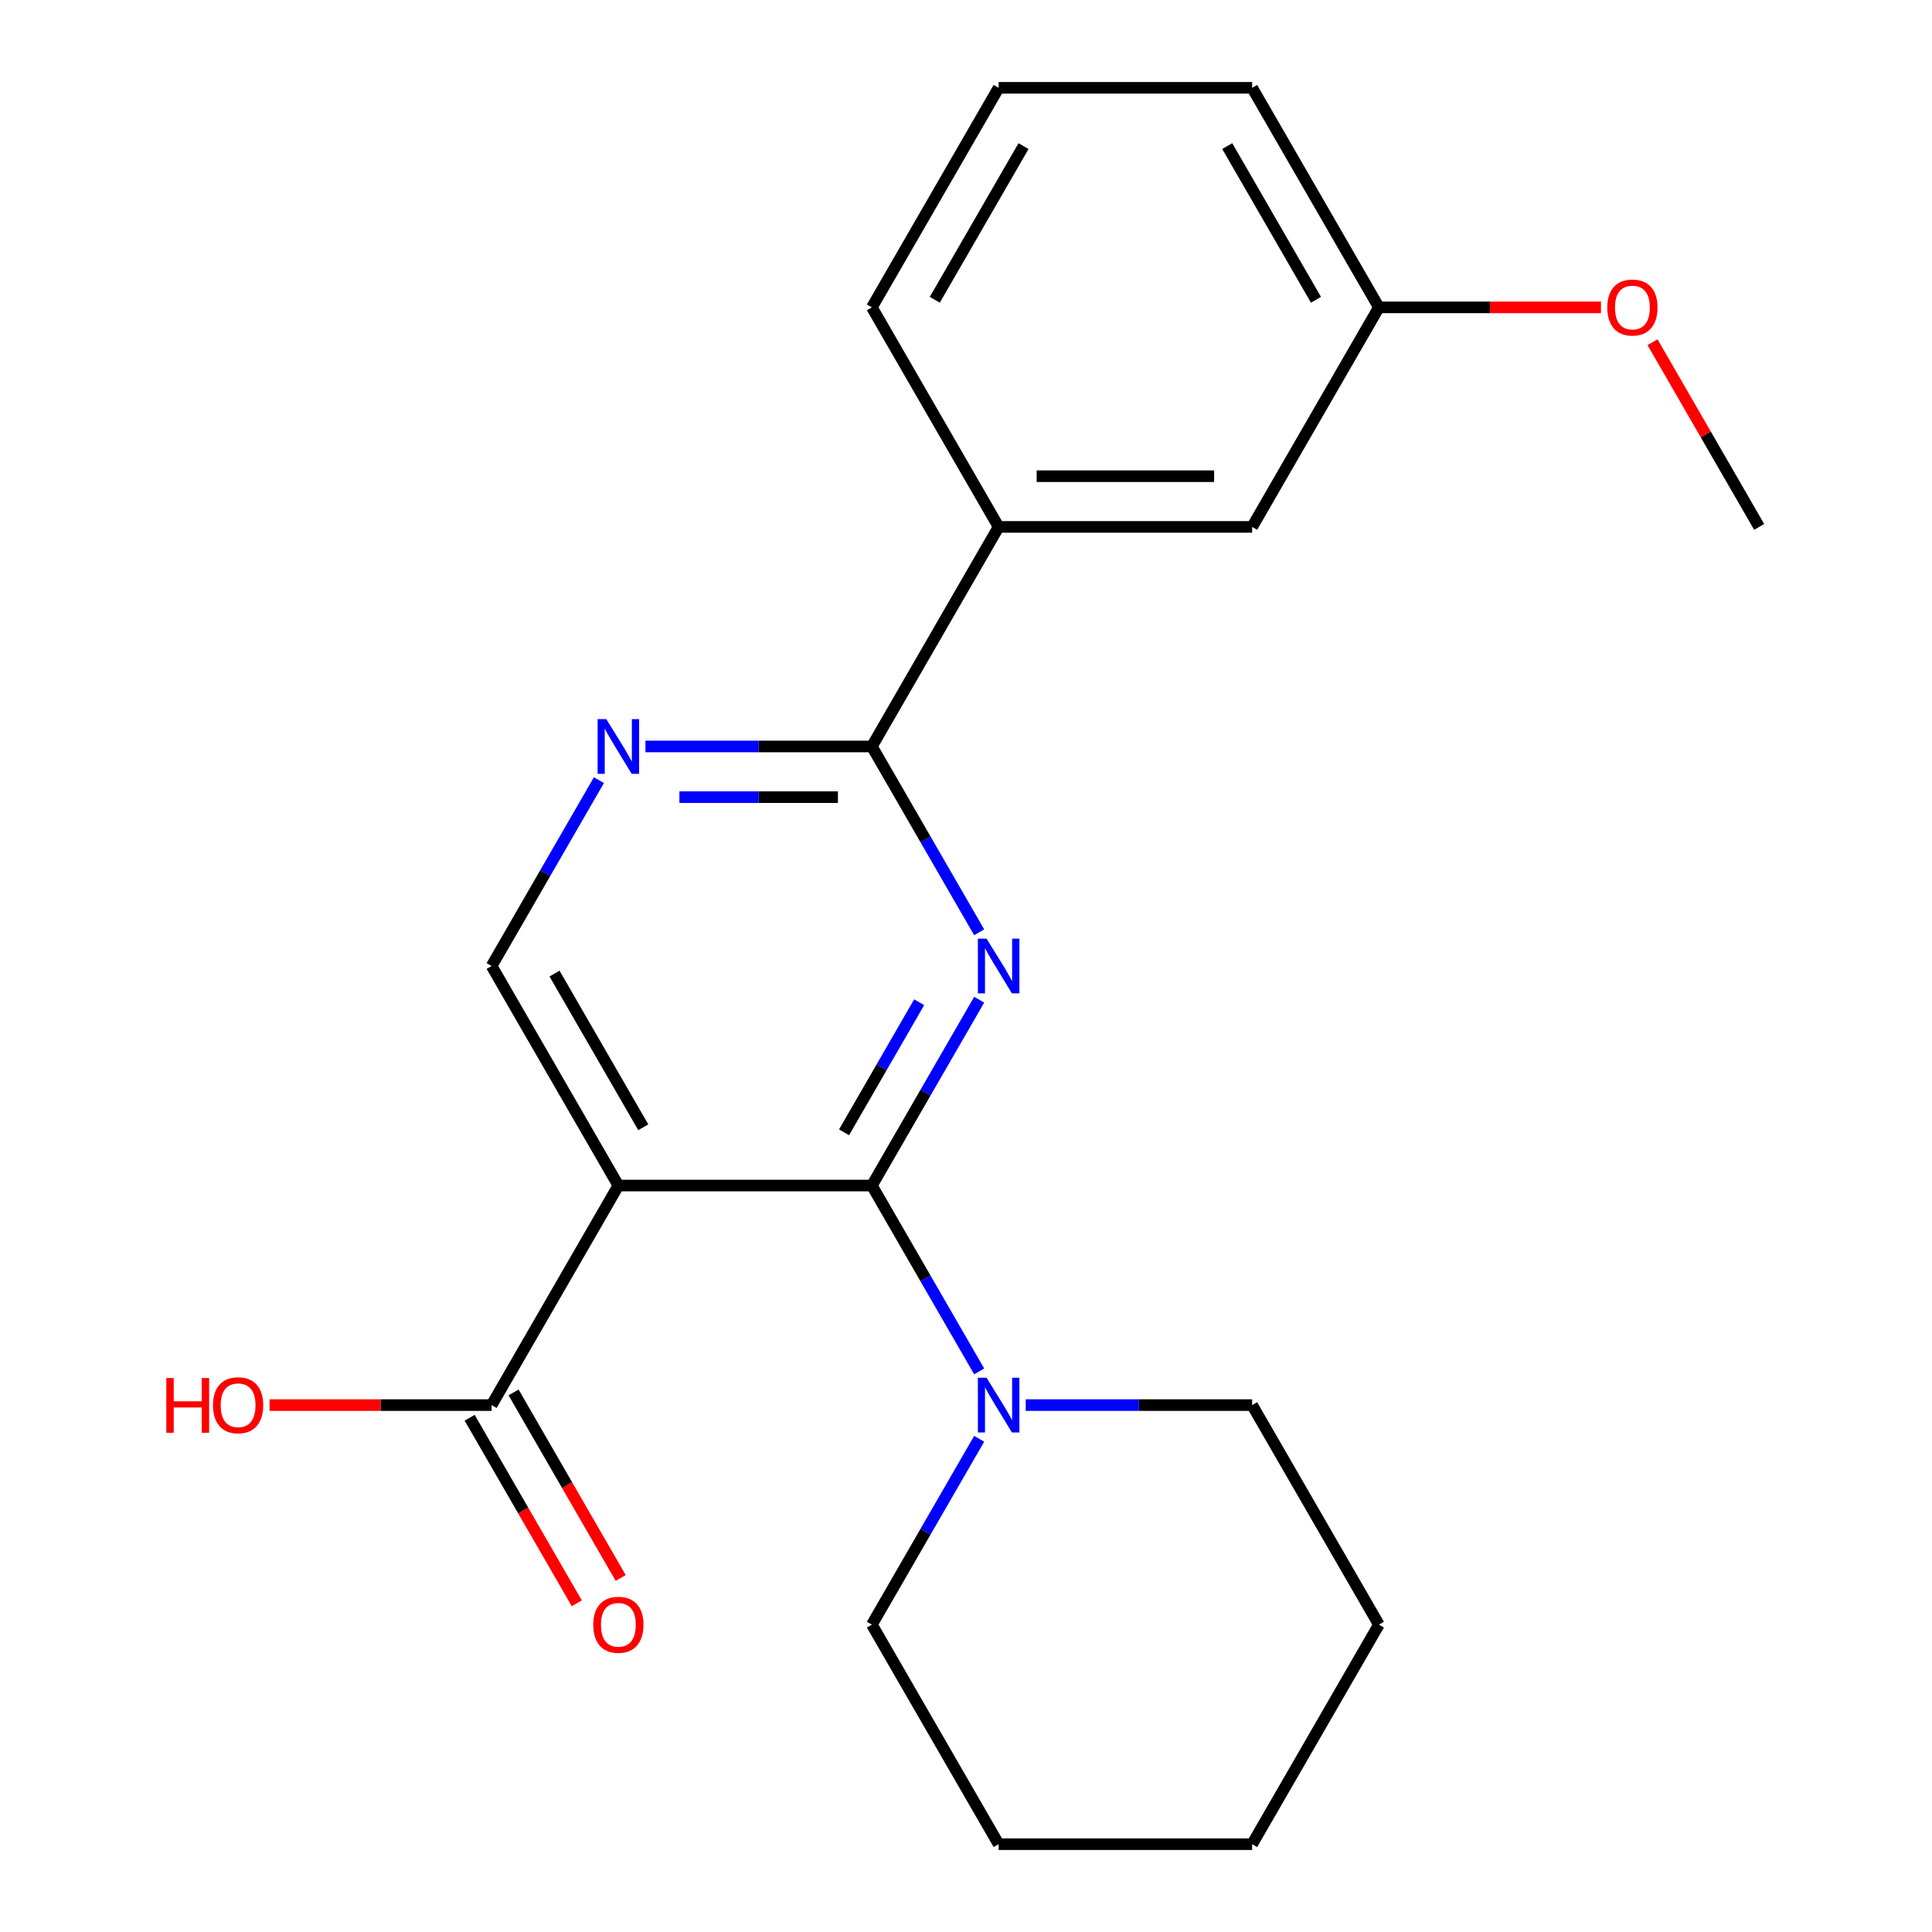<?xml version='1.0' encoding='iso-8859-1'?>
<svg version='1.1' baseProfile='full'
              xmlns='http://www.w3.org/2000/svg'
                      xmlns:rdkit='http://www.rdkit.org/xml'
                      xmlns:xlink='http://www.w3.org/1999/xlink'
                  xml:space='preserve'
width='1000px' height='1000px' viewBox='0 0 1000 1000'>
<!-- END OF HEADER -->
<rect style='opacity:1.0;fill:#FFFFFF;stroke:none' width='1000' height='1000' x='0' y='0'> </rect>
<path class='bond-0' d='M 451.283,613.636 L 479.052,565.538' style='fill:none;fill-rule:evenodd;stroke:#000000;stroke-width:6px;stroke-linecap:butt;stroke-linejoin:miter;stroke-opacity:1' />
<path class='bond-0' d='M 479.052,565.538 L 506.822,517.44' style='fill:none;fill-rule:evenodd;stroke:#0000FF;stroke-width:6px;stroke-linecap:butt;stroke-linejoin:miter;stroke-opacity:1' />
<path class='bond-0' d='M 436.886,586.085 L 456.325,552.417' style='fill:none;fill-rule:evenodd;stroke:#000000;stroke-width:6px;stroke-linecap:butt;stroke-linejoin:miter;stroke-opacity:1' />
<path class='bond-0' d='M 456.325,552.417 L 475.764,518.748' style='fill:none;fill-rule:evenodd;stroke:#0000FF;stroke-width:6px;stroke-linecap:butt;stroke-linejoin:miter;stroke-opacity:1' />
<path class='bond-1' d='M 451.283,613.636 L 320.067,613.636' style='fill:none;fill-rule:evenodd;stroke:#000000;stroke-width:6px;stroke-linecap:butt;stroke-linejoin:miter;stroke-opacity:1' />
<path class='bond-3' d='M 451.283,613.636 L 479.052,661.734' style='fill:none;fill-rule:evenodd;stroke:#000000;stroke-width:6px;stroke-linecap:butt;stroke-linejoin:miter;stroke-opacity:1' />
<path class='bond-3' d='M 479.052,661.734 L 506.822,709.832' style='fill:none;fill-rule:evenodd;stroke:#0000FF;stroke-width:6px;stroke-linecap:butt;stroke-linejoin:miter;stroke-opacity:1' />
<path class='bond-2' d='M 506.822,482.56 L 479.052,434.462' style='fill:none;fill-rule:evenodd;stroke:#0000FF;stroke-width:6px;stroke-linecap:butt;stroke-linejoin:miter;stroke-opacity:1' />
<path class='bond-2' d='M 479.052,434.462 L 451.283,386.364' style='fill:none;fill-rule:evenodd;stroke:#000000;stroke-width:6px;stroke-linecap:butt;stroke-linejoin:miter;stroke-opacity:1' />
<path class='bond-5' d='M 320.067,613.636 L 254.459,727.273' style='fill:none;fill-rule:evenodd;stroke:#000000;stroke-width:6px;stroke-linecap:butt;stroke-linejoin:miter;stroke-opacity:1' />
<path class='bond-6' d='M 320.067,613.636 L 254.459,500' style='fill:none;fill-rule:evenodd;stroke:#000000;stroke-width:6px;stroke-linecap:butt;stroke-linejoin:miter;stroke-opacity:1' />
<path class='bond-6' d='M 332.953,583.469 L 287.027,503.924' style='fill:none;fill-rule:evenodd;stroke:#000000;stroke-width:6px;stroke-linecap:butt;stroke-linejoin:miter;stroke-opacity:1' />
<path class='bond-7' d='M 451.283,386.364 L 516.891,272.727' style='fill:none;fill-rule:evenodd;stroke:#000000;stroke-width:6px;stroke-linecap:butt;stroke-linejoin:miter;stroke-opacity:1' />
<path class='bond-22' d='M 451.283,386.364 L 392.685,386.364' style='fill:none;fill-rule:evenodd;stroke:#000000;stroke-width:6px;stroke-linecap:butt;stroke-linejoin:miter;stroke-opacity:1' />
<path class='bond-22' d='M 392.685,386.364 L 334.087,386.364' style='fill:none;fill-rule:evenodd;stroke:#0000FF;stroke-width:6px;stroke-linecap:butt;stroke-linejoin:miter;stroke-opacity:1' />
<path class='bond-22' d='M 433.704,412.607 L 392.685,412.607' style='fill:none;fill-rule:evenodd;stroke:#000000;stroke-width:6px;stroke-linecap:butt;stroke-linejoin:miter;stroke-opacity:1' />
<path class='bond-22' d='M 392.685,412.607 L 351.667,412.607' style='fill:none;fill-rule:evenodd;stroke:#0000FF;stroke-width:6px;stroke-linecap:butt;stroke-linejoin:miter;stroke-opacity:1' />
<path class='bond-12' d='M 506.822,744.713 L 479.052,792.811' style='fill:none;fill-rule:evenodd;stroke:#0000FF;stroke-width:6px;stroke-linecap:butt;stroke-linejoin:miter;stroke-opacity:1' />
<path class='bond-12' d='M 479.052,792.811 L 451.283,840.909' style='fill:none;fill-rule:evenodd;stroke:#000000;stroke-width:6px;stroke-linecap:butt;stroke-linejoin:miter;stroke-opacity:1' />
<path class='bond-13' d='M 530.911,727.273 L 589.509,727.273' style='fill:none;fill-rule:evenodd;stroke:#0000FF;stroke-width:6px;stroke-linecap:butt;stroke-linejoin:miter;stroke-opacity:1' />
<path class='bond-13' d='M 589.509,727.273 L 648.107,727.273' style='fill:none;fill-rule:evenodd;stroke:#000000;stroke-width:6px;stroke-linecap:butt;stroke-linejoin:miter;stroke-opacity:1' />
<path class='bond-4' d='M 309.998,403.804 L 282.228,451.902' style='fill:none;fill-rule:evenodd;stroke:#0000FF;stroke-width:6px;stroke-linecap:butt;stroke-linejoin:miter;stroke-opacity:1' />
<path class='bond-4' d='M 282.228,451.902 L 254.459,500' style='fill:none;fill-rule:evenodd;stroke:#000000;stroke-width:6px;stroke-linecap:butt;stroke-linejoin:miter;stroke-opacity:1' />
<path class='bond-8' d='M 243.095,733.834 L 270.819,781.852' style='fill:none;fill-rule:evenodd;stroke:#000000;stroke-width:6px;stroke-linecap:butt;stroke-linejoin:miter;stroke-opacity:1' />
<path class='bond-8' d='M 270.819,781.852 L 298.542,829.869' style='fill:none;fill-rule:evenodd;stroke:#FF0000;stroke-width:6px;stroke-linecap:butt;stroke-linejoin:miter;stroke-opacity:1' />
<path class='bond-8' d='M 265.823,720.712 L 293.546,768.73' style='fill:none;fill-rule:evenodd;stroke:#000000;stroke-width:6px;stroke-linecap:butt;stroke-linejoin:miter;stroke-opacity:1' />
<path class='bond-8' d='M 293.546,768.73 L 321.269,816.748' style='fill:none;fill-rule:evenodd;stroke:#FF0000;stroke-width:6px;stroke-linecap:butt;stroke-linejoin:miter;stroke-opacity:1' />
<path class='bond-10' d='M 254.459,727.273 L 196.991,727.273' style='fill:none;fill-rule:evenodd;stroke:#000000;stroke-width:6px;stroke-linecap:butt;stroke-linejoin:miter;stroke-opacity:1' />
<path class='bond-10' d='M 196.991,727.273 L 139.523,727.273' style='fill:none;fill-rule:evenodd;stroke:#FF0000;stroke-width:6px;stroke-linecap:butt;stroke-linejoin:miter;stroke-opacity:1' />
<path class='bond-9' d='M 516.891,272.727 L 648.107,272.727' style='fill:none;fill-rule:evenodd;stroke:#000000;stroke-width:6px;stroke-linecap:butt;stroke-linejoin:miter;stroke-opacity:1' />
<path class='bond-9' d='M 536.573,246.484 L 628.424,246.484' style='fill:none;fill-rule:evenodd;stroke:#000000;stroke-width:6px;stroke-linecap:butt;stroke-linejoin:miter;stroke-opacity:1' />
<path class='bond-15' d='M 516.891,272.727 L 451.283,159.091' style='fill:none;fill-rule:evenodd;stroke:#000000;stroke-width:6px;stroke-linecap:butt;stroke-linejoin:miter;stroke-opacity:1' />
<path class='bond-11' d='M 648.107,272.727 L 713.715,159.091' style='fill:none;fill-rule:evenodd;stroke:#000000;stroke-width:6px;stroke-linecap:butt;stroke-linejoin:miter;stroke-opacity:1' />
<path class='bond-14' d='M 713.715,159.091 L 771.183,159.091' style='fill:none;fill-rule:evenodd;stroke:#000000;stroke-width:6px;stroke-linecap:butt;stroke-linejoin:miter;stroke-opacity:1' />
<path class='bond-14' d='M 771.183,159.091 L 828.65,159.091' style='fill:none;fill-rule:evenodd;stroke:#FF0000;stroke-width:6px;stroke-linecap:butt;stroke-linejoin:miter;stroke-opacity:1' />
<path class='bond-24' d='M 713.715,159.091 L 648.107,45.455' style='fill:none;fill-rule:evenodd;stroke:#000000;stroke-width:6px;stroke-linecap:butt;stroke-linejoin:miter;stroke-opacity:1' />
<path class='bond-24' d='M 681.146,155.167 L 635.221,75.622' style='fill:none;fill-rule:evenodd;stroke:#000000;stroke-width:6px;stroke-linecap:butt;stroke-linejoin:miter;stroke-opacity:1' />
<path class='bond-19' d='M 451.283,840.909 L 516.891,954.545' style='fill:none;fill-rule:evenodd;stroke:#000000;stroke-width:6px;stroke-linecap:butt;stroke-linejoin:miter;stroke-opacity:1' />
<path class='bond-20' d='M 648.107,727.273 L 713.715,840.909' style='fill:none;fill-rule:evenodd;stroke:#000000;stroke-width:6px;stroke-linecap:butt;stroke-linejoin:miter;stroke-opacity:1' />
<path class='bond-18' d='M 855.346,177.131 L 882.943,224.929' style='fill:none;fill-rule:evenodd;stroke:#FF0000;stroke-width:6px;stroke-linecap:butt;stroke-linejoin:miter;stroke-opacity:1' />
<path class='bond-18' d='M 882.943,224.929 L 910.539,272.727' style='fill:none;fill-rule:evenodd;stroke:#000000;stroke-width:6px;stroke-linecap:butt;stroke-linejoin:miter;stroke-opacity:1' />
<path class='bond-16' d='M 451.283,159.091 L 516.891,45.455' style='fill:none;fill-rule:evenodd;stroke:#000000;stroke-width:6px;stroke-linecap:butt;stroke-linejoin:miter;stroke-opacity:1' />
<path class='bond-16' d='M 483.851,155.167 L 529.777,75.622' style='fill:none;fill-rule:evenodd;stroke:#000000;stroke-width:6px;stroke-linecap:butt;stroke-linejoin:miter;stroke-opacity:1' />
<path class='bond-17' d='M 516.891,45.455 L 648.107,45.455' style='fill:none;fill-rule:evenodd;stroke:#000000;stroke-width:6px;stroke-linecap:butt;stroke-linejoin:miter;stroke-opacity:1' />
<path class='bond-23' d='M 516.891,954.545 L 648.107,954.545' style='fill:none;fill-rule:evenodd;stroke:#000000;stroke-width:6px;stroke-linecap:butt;stroke-linejoin:miter;stroke-opacity:1' />
<path class='bond-21' d='M 713.715,840.909 L 648.107,954.545' style='fill:none;fill-rule:evenodd;stroke:#000000;stroke-width:6px;stroke-linecap:butt;stroke-linejoin:miter;stroke-opacity:1' />
<path  class='atom-1' d='M 510.631 485.84
L 519.911 500.84
Q 520.831 502.32, 522.311 505
Q 523.791 507.68, 523.871 507.84
L 523.871 485.84
L 527.631 485.84
L 527.631 514.16
L 523.751 514.16
L 513.791 497.76
Q 512.631 495.84, 511.391 493.64
Q 510.191 491.44, 509.831 490.76
L 509.831 514.16
L 506.151 514.16
L 506.151 485.84
L 510.631 485.84
' fill='#0000FF'/>
<path  class='atom-4' d='M 510.631 713.113
L 519.911 728.113
Q 520.831 729.593, 522.311 732.273
Q 523.791 734.953, 523.871 735.113
L 523.871 713.113
L 527.631 713.113
L 527.631 741.433
L 523.751 741.433
L 513.791 725.033
Q 512.631 723.113, 511.391 720.913
Q 510.191 718.713, 509.831 718.033
L 509.831 741.433
L 506.151 741.433
L 506.151 713.113
L 510.631 713.113
' fill='#0000FF'/>
<path  class='atom-5' d='M 313.807 372.204
L 323.087 387.204
Q 324.007 388.684, 325.487 391.364
Q 326.967 394.044, 327.047 394.204
L 327.047 372.204
L 330.807 372.204
L 330.807 400.524
L 326.927 400.524
L 316.967 384.124
Q 315.807 382.204, 314.567 380.004
Q 313.367 377.804, 313.007 377.124
L 313.007 400.524
L 309.327 400.524
L 309.327 372.204
L 313.807 372.204
' fill='#0000FF'/>
<path  class='atom-9' d='M 307.067 840.989
Q 307.067 834.189, 310.427 830.389
Q 313.787 826.589, 320.067 826.589
Q 326.347 826.589, 329.707 830.389
Q 333.067 834.189, 333.067 840.989
Q 333.067 847.869, 329.667 851.789
Q 326.267 855.669, 320.067 855.669
Q 313.827 855.669, 310.427 851.789
Q 307.067 847.909, 307.067 840.989
M 320.067 852.469
Q 324.387 852.469, 326.707 849.589
Q 329.067 846.669, 329.067 840.989
Q 329.067 835.429, 326.707 832.629
Q 324.387 829.789, 320.067 829.789
Q 315.747 829.789, 313.387 832.589
Q 311.067 835.389, 311.067 840.989
Q 311.067 846.709, 313.387 849.589
Q 315.747 852.469, 320.067 852.469
' fill='#FF0000'/>
<path  class='atom-11' d='M 86.083 713.273
L 89.923 713.273
L 89.923 725.313
L 104.403 725.313
L 104.403 713.273
L 108.243 713.273
L 108.243 741.593
L 104.403 741.593
L 104.403 728.513
L 89.923 728.513
L 89.923 741.593
L 86.083 741.593
L 86.083 713.273
' fill='#FF0000'/>
<path  class='atom-11' d='M 110.243 727.353
Q 110.243 720.553, 113.603 716.753
Q 116.963 712.953, 123.243 712.953
Q 129.523 712.953, 132.883 716.753
Q 136.243 720.553, 136.243 727.353
Q 136.243 734.233, 132.843 738.153
Q 129.443 742.033, 123.243 742.033
Q 117.003 742.033, 113.603 738.153
Q 110.243 734.273, 110.243 727.353
M 123.243 738.833
Q 127.563 738.833, 129.883 735.953
Q 132.243 733.033, 132.243 727.353
Q 132.243 721.793, 129.883 718.993
Q 127.563 716.153, 123.243 716.153
Q 118.923 716.153, 116.563 718.953
Q 114.243 721.753, 114.243 727.353
Q 114.243 733.073, 116.563 735.953
Q 118.923 738.833, 123.243 738.833
' fill='#FF0000'/>
<path  class='atom-15' d='M 831.931 159.171
Q 831.931 152.371, 835.291 148.571
Q 838.651 144.771, 844.931 144.771
Q 851.211 144.771, 854.571 148.571
Q 857.931 152.371, 857.931 159.171
Q 857.931 166.051, 854.531 169.971
Q 851.131 173.851, 844.931 173.851
Q 838.691 173.851, 835.291 169.971
Q 831.931 166.091, 831.931 159.171
M 844.931 170.651
Q 849.251 170.651, 851.571 167.771
Q 853.931 164.851, 853.931 159.171
Q 853.931 153.611, 851.571 150.811
Q 849.251 147.971, 844.931 147.971
Q 840.611 147.971, 838.251 150.771
Q 835.931 153.571, 835.931 159.171
Q 835.931 164.891, 838.251 167.771
Q 840.611 170.651, 844.931 170.651
' fill='#FF0000'/>
</svg>
